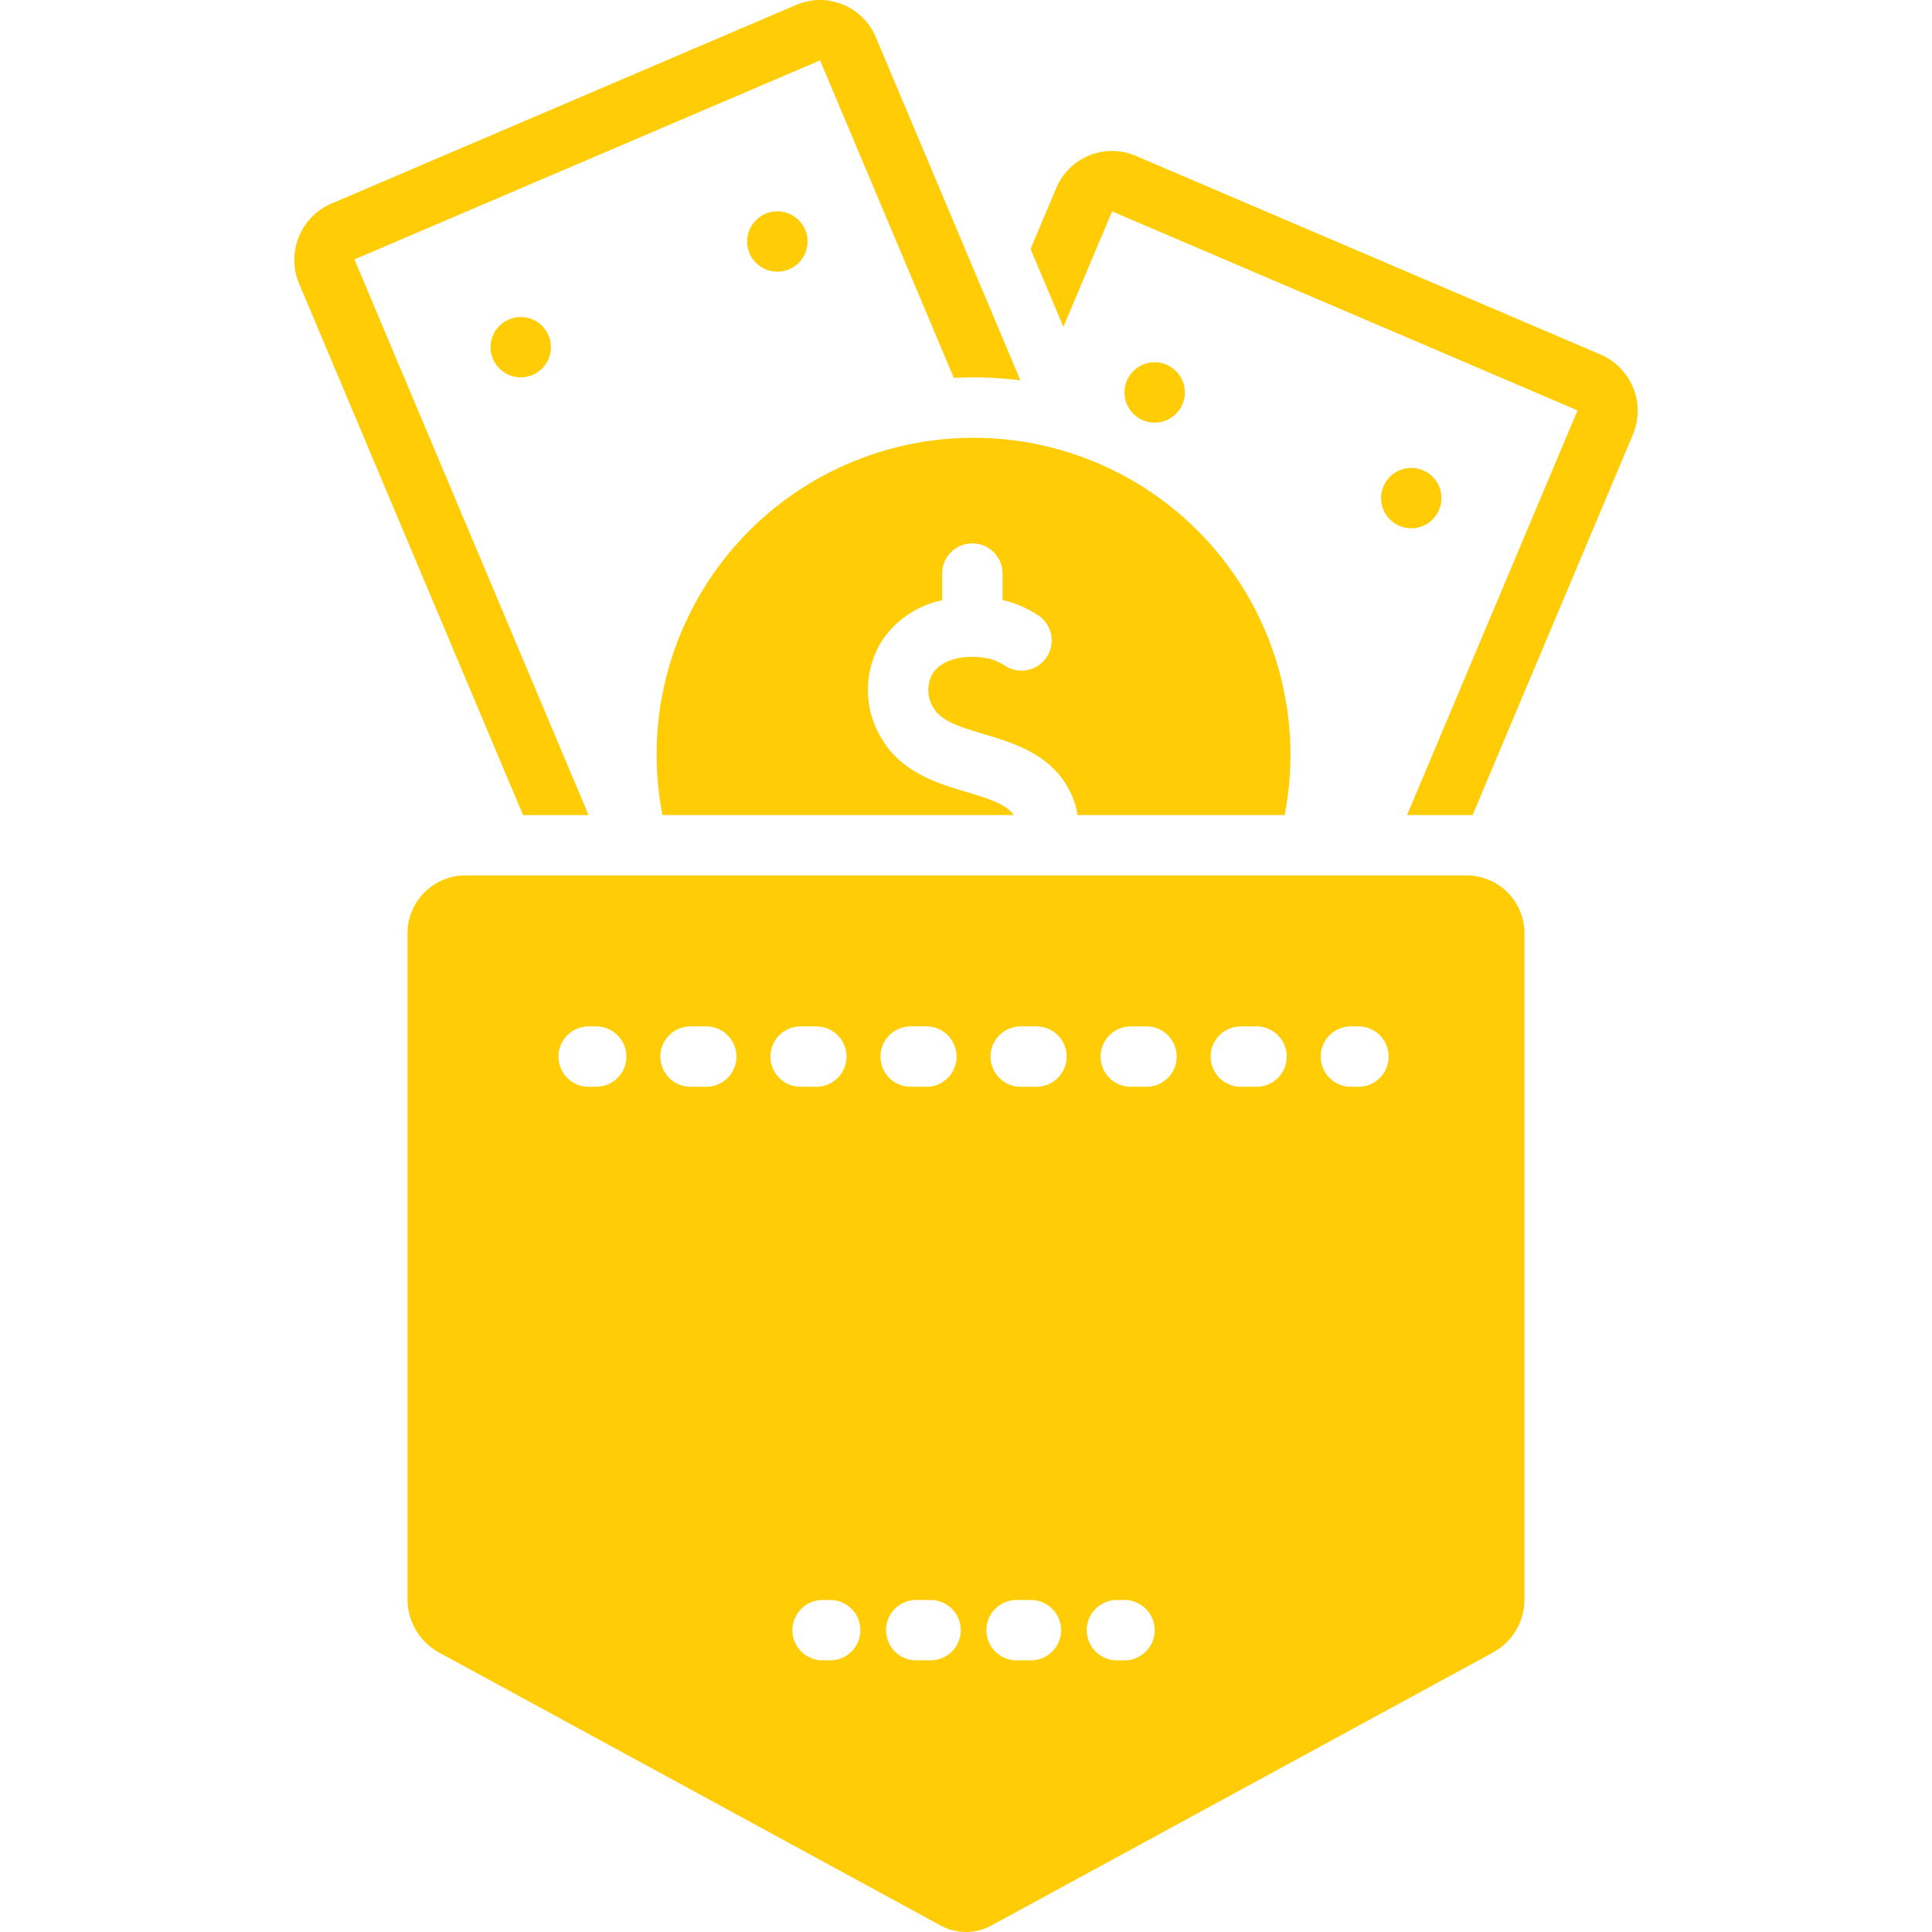 <svg id="SvgjsSvg1001" width="288" height="288" xmlns="http://www.w3.org/2000/svg" version="1.1" xmlns:xlink="http://www.w3.org/1999/xlink" xmlns:svgjs="http://svgjs.com/svgjs"><defs id="SvgjsDefs1002"></defs><g id="SvgjsG1008"><svg xmlns="http://www.w3.org/2000/svg" data-name="Layer 1" viewBox="0 0 128 128" width="288" height="288"><circle cx="76.5" cy="26.001" r="2" fill="#ffcc06" class="color000 svgShape"></circle><circle cx="93.5" cy="33.001" r="2" fill="#ffcc06" class="color000 svgShape"></circle><circle cx="51.5" cy="16" r="2" fill="#ffcc06" class="color000 svgShape"></circle><circle cx="34.5" cy="23.001" r="2" fill="#ffcc06" class="color000 svgShape"></circle><path d="M43.5,50a21.03,21.03,0,0,0,.39,4H67.16c-.47-.67-1.41-1.02-3.1-1.52-1.94-.58-4.35-1.29-5.69-3.61a6.181,6.181,0,0,1,.02-6.35,6.311,6.311,0,0,1,4.03-2.75V38a2,2,0,0,1,4,0v1.75a7.269,7.269,0,0,1,2.4,1.04,2,2,0,0,1-2.23,3.32,3.468,3.468,0,0,0-1.13-.49c-1.35-.26-3.01-.05-3.68,1.03a2.188,2.188,0,0,0,.04,2.21c.51.88,1.62,1.26,3.38,1.78,2.14.64,5.07,1.51,6.06,4.73a4.661,4.661,0,0,1,.12.63H85.11A20.997,20.997,0,1,0,43.5,50Z" fill="#ffcc06" class="color000 svgShape"></path><path d="M106.051 23.494L75.244 10.323a3.978 3.978 0 0 0-1.568-.323 4.019 4.019 0 0 0-3.701 2.467L68.277 16.496l2.175 5.161L73.678 14.004 104.483 27.174a.07.07 0 0 1 .01.074l-11.274 26.754h4.341L108.18 28.801A4.058 4.058 0 0 0 106.051 23.494zM27 61.972v43.936a4.014 4.014 0 0 0 2.027 3.542l33.3 18.125a3.51 3.51 0 0 0 3.346 0l33.3-18.125A4.014 4.014 0 0 0 101 105.908V61.972a3.843 3.843 0 0 0-3.7-3.972H30.7A3.843 3.843 0 0 0 27 61.972zM89.5 68.002H90a2 2 0 0 1 0 4h-.5a2 2 0 0 1 0-4zm-7.292 0H83.25a2 2 0 0 1 0 4H82.208a2 2 0 0 1 0-4zm-7.291 0h1.041a2 2 0 0 1 0 4H74.917a2 2 0 0 1 0-4zM74 106.003h.5a2 2 0 0 1 0 4H74a2 2 0 0 1 0-4zM67.625 68.002h1.042a2 2 0 0 1 0 4H67.625a2 2 0 0 1 0-4zm-.274 38.001h.949a2 2 0 0 1 0 4h-.949a2 2 0 0 1 0-4zm-5.7 4h-.95a2 2 0 0 1 0-4h.95a2 2 0 0 1 0 4zM60.333 68.002h1.042a2 2 0 0 1 0 4H60.333a2 2 0 0 1 0-4zM57 108.003a2 2 0 0 1-2 2h-.5a2 2 0 0 1 0-4H55A2 2 0 0 1 57 108.003zM53.042 68.002h1.041a2 2 0 0 1 0 4H53.042a2 2 0 0 1 0-4zm-7.292 0h1.042a2 2 0 0 1 0 4H45.75a2 2 0 0 1 0-4zm-6.75 0h.5a2 2 0 0 1 0 4H39A2 2 0 0 1 39 68.002zM54.324 0a3.98 3.98 0 0 0-1.568.323L21.949 13.493a4.059 4.059 0 0 0-2.129 5.307L34.653 54.001H38.994L23.507 17.247a.064.064 0 0 1 .015-.076L54.326 4.002l.013.018L63.194 25.035q.649-.034 1.306-.034a25.094 25.094 0 0 1 3.105.2L58.025 2.467A4.019 4.019 0 0 0 54.324 0z" fill="#ffcc06" class="color000 svgShape"></path></svg></g></svg>